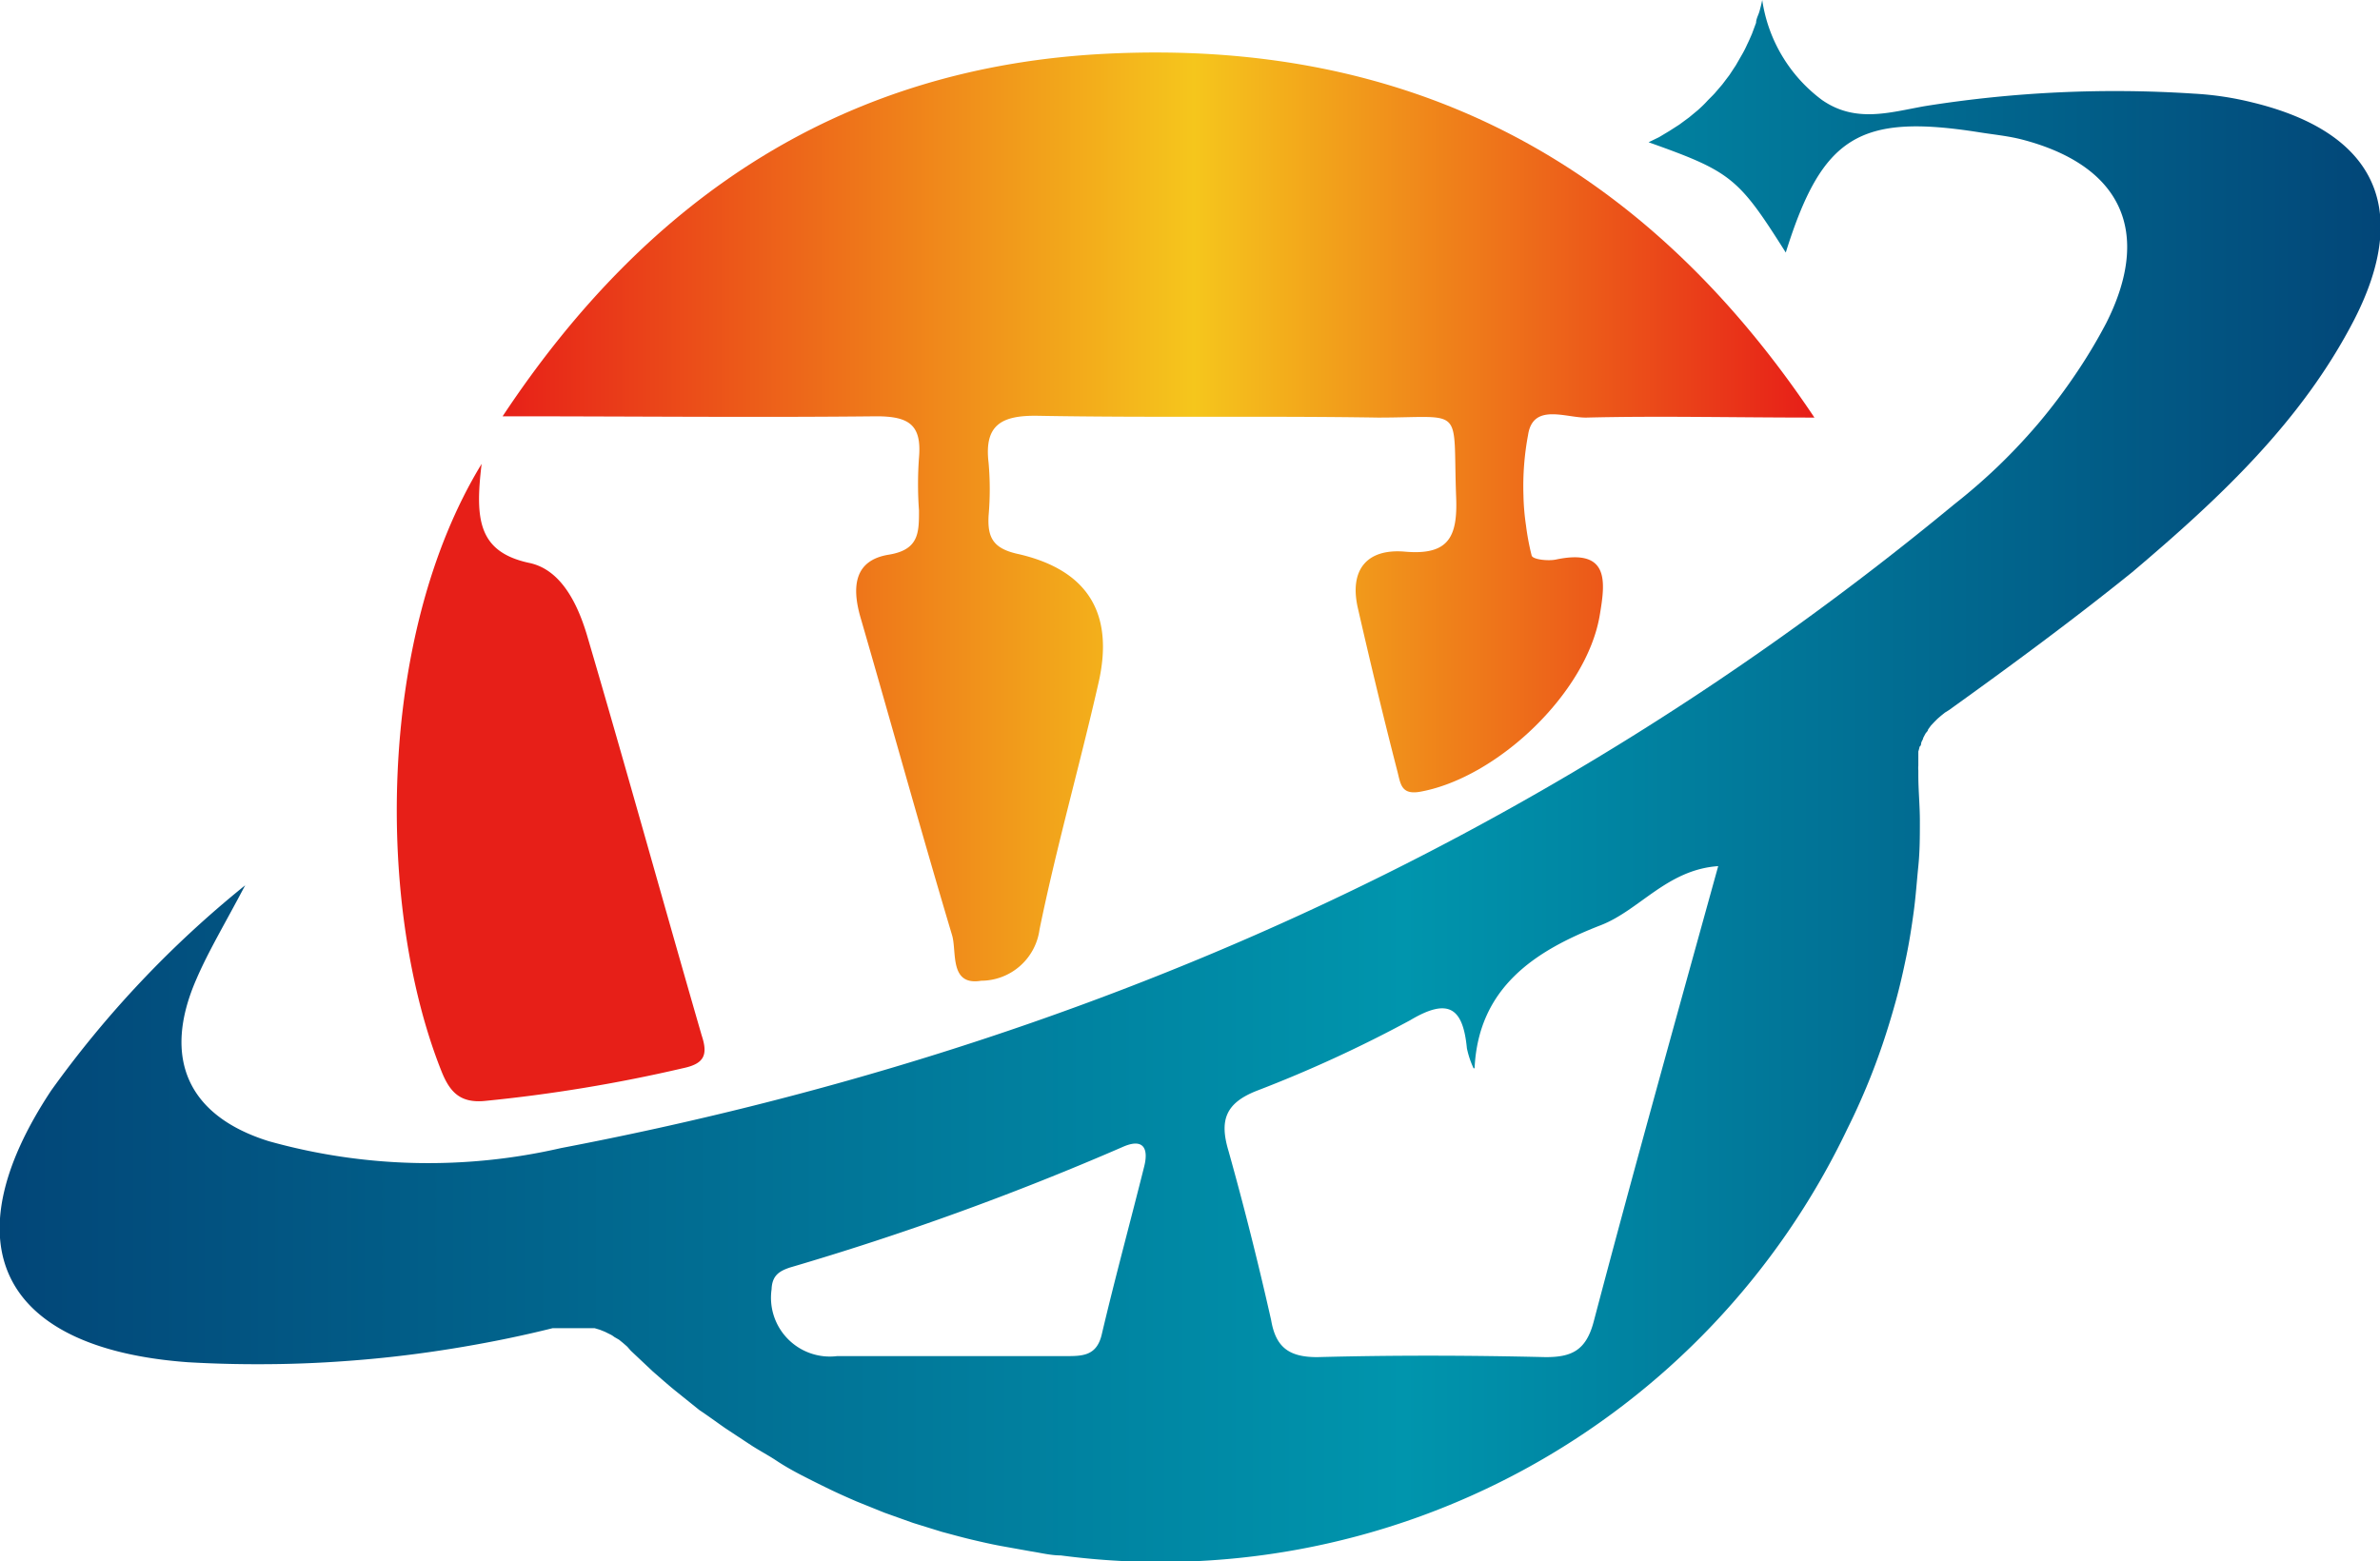<svg xmlns="http://www.w3.org/2000/svg" xmlns:xlink="http://www.w3.org/1999/xlink" viewBox="0 0 93 61.02"><defs><style>.cls-1{fill:url(#未命名的渐变);}.cls-2{fill:url(#未命名的渐变_2);}.cls-3{fill:#e71f18;}</style><linearGradient id="未命名的渐变" y1="-2.96" x2="93" y2="-2.96" gradientTransform="matrix(1, 0, 0, -1, 0, 27.55)" gradientUnits="userSpaceOnUse"><stop offset="0" stop-color="#024678"/><stop offset="0.59" stop-color="#0095ad"/><stop offset="1" stop-color="#024678"/></linearGradient><linearGradient id="未命名的渐变_2" x1="19.48" y1="7.4" x2="70.74" y2="7.4" gradientTransform="matrix(1, 0, 0, -1, 0, 27.55)" gradientUnits="userSpaceOnUse"><stop offset="0" stop-color="#e71f18"/><stop offset="0.53" stop-color="#f5c61c"/><stop offset="1" stop-color="#e71f18"/></linearGradient></defs><g id="图层_2" data-name="图层 2"><g id="图层_1-2" data-name="图层 1"><path class="cls-1" d="M9.58,34.6c-.8,1.52-1.44,2.58-1.92,3.7-1.32,3.05-.33,5.31,2.84,6.3a23.12,23.12,0,0,0,11.42.27c20.26-3.87,38.51-12,54.43-25.15a23.23,23.23,0,0,0,1.76-1.53,23.18,23.18,0,0,0,1.59-1.7,22.6,22.6,0,0,0,1.4-1.86,20.35,20.35,0,0,0,1.2-2c1.81-3.58.59-6.17-3.3-7.18-.55-.14-1.1-.19-1.66-.28-4.69-.74-6.14.16-7.56,4.7-1.85-2.93-2.13-3.16-5.36-4.31l.41-.2.4-.24.39-.25L66,4.59l.35-.29c.11-.1.23-.21.33-.32s.22-.22.32-.33l.3-.35.28-.37.25-.38.23-.4a4,4,0,0,0,.21-.41c.07-.14.13-.28.19-.42l.16-.43c0-.15.09-.3.13-.44s.08-.3.11-.45A5.94,5.94,0,0,0,71.2,3.91c1.31.91,2.65.48,4,.24a47.17,47.17,0,0,1,10.53-.49A12.17,12.17,0,0,1,88,4c4.81,1.16,6.22,4.14,4,8.48-2.06,4-5.28,7-8.68,9.88C81,24.23,78.6,26,76.16,27.75l-.16.1-.15.12-.14.12-.13.13-.13.14-.11.15c0,.06-.07.11-.1.16l-.09.17c0,.05-.05.11-.07.17s0,.12-.07.17a1.8,1.8,0,0,1-.05.19l0,.18,0,.18c0,.07,0,.13,0,.19a1.21,1.21,0,0,0,0,.19c0,.06,0,.12,0,.19,0,.59.06,1.18.06,1.78s0,1.18-.06,1.77-.1,1.19-.18,1.78-.17,1.17-.29,1.75-.25,1.16-.41,1.74-.33,1.14-.52,1.7-.4,1.12-.63,1.67-.47,1.08-.74,1.62A29.73,29.73,0,0,1,41.45,60.79c-.39,0-.78-.1-1.17-.16l-1.17-.21c-.38-.07-.77-.16-1.15-.25s-.77-.2-1.15-.3l-1.13-.35-1.12-.4-1.09-.44c-.37-.16-.73-.32-1.08-.49s-.71-.35-1.06-.53-.7-.38-1-.58-.68-.4-1-.61l-1-.66c-.33-.23-.64-.46-1-.7l-.92-.74c-.31-.25-.6-.51-.9-.77l-.86-.81-.14-.16-.16-.14-.16-.13L24,52.25a.78.78,0,0,0-.18-.11l-.18-.09-.2-.08-.2-.06-.2,0-.21,0-.21,0h-.42l-.2,0-.21,0-.2,0c-1.16.29-2.33.53-3.51.73s-2.37.36-3.56.47-2.38.18-3.58.2-2.39,0-3.59-.07C.05,52.71-2,48.66,2,42.62A40.88,40.88,0,0,1,9.58,34.6Zm48,7.15a3.57,3.57,0,0,1-.26-.78c-.15-1.56-.7-2-2.21-1.1a51.11,51.11,0,0,1-6,2.76c-1.25.49-1.46,1.18-1.1,2.37.61,2.18,1.16,4.37,1.66,6.59.18,1.06.69,1.45,1.8,1.45,3-.08,6-.07,8.93,0,1,0,1.57-.25,1.87-1.37,1.55-5.88,3.19-11.75,4.87-17.82-2,.14-3.07,1.72-4.59,2.31C60,37.15,57.77,38.58,57.62,41.75ZM36.87,53h4.77c.65,0,1.21,0,1.41-.84.52-2.21,1.11-4.37,1.66-6.57.17-.67,0-1.14-.85-.76a111.23,111.23,0,0,1-13,4.71c-.41.14-.69.31-.71.85A2.3,2.3,0,0,0,32.71,53C34.1,53,35.46,53,36.87,53Z"/><path class="cls-2" d="M62,16.32c2.84-.07,5.68,0,8.9,0-6.8-10.17-16-14.8-27.67-14.22-10.13.5-17.83,5.47-23.59,14.17,5.2,0,9.91.05,14.61,0,1.29,0,1.77.35,1.66,1.62a14.16,14.16,0,0,0,0,2.06c0,.87,0,1.54-1.19,1.73-1.34.22-1.43,1.25-1.11,2.4,1.21,4.17,2.35,8.31,3.59,12.46.2.65-.12,2,1.14,1.79a2.31,2.31,0,0,0,2.28-2c.66-3.23,1.57-6.41,2.3-9.62.63-2.72-.4-4.42-3.1-5.05-1-.21-1.24-.63-1.19-1.51a11.81,11.81,0,0,0,0-2.06c-.18-1.49.51-1.86,1.91-1.84,4.43.08,8.86,0,13.3.07,3.45,0,2.92-.51,3.06,3.12.06,1.54-.29,2.27-2,2.12-1.51-.13-2.18.73-1.84,2.21.49,2.14,1,4.27,1.55,6.4.12.48.15.91.9.77,3-.55,6.49-3.86,7-6.89.22-1.31.4-2.63-1.72-2.18-.3.06-.9,0-.94-.16a9.62,9.62,0,0,1-.22-1.17,9.24,9.24,0,0,1-.1-1.18A10.85,10.85,0,0,1,59.71,17C59.9,15.73,61.2,16.34,62,16.32Z"/><path class="cls-3" d="M22.93,24.8c-.36-1.19-1-2.54-2.25-2.8-2-.43-2.12-1.71-1.86-3.87-4.12,6.75-4.11,17.39-1.56,23.76.32.79.72,1.22,1.66,1.14a60.07,60.07,0,0,0,7.76-1.28c.82-.17,1-.5.74-1.28C25.91,35.25,24.46,30,22.93,24.8Z"/></g></g></svg>
